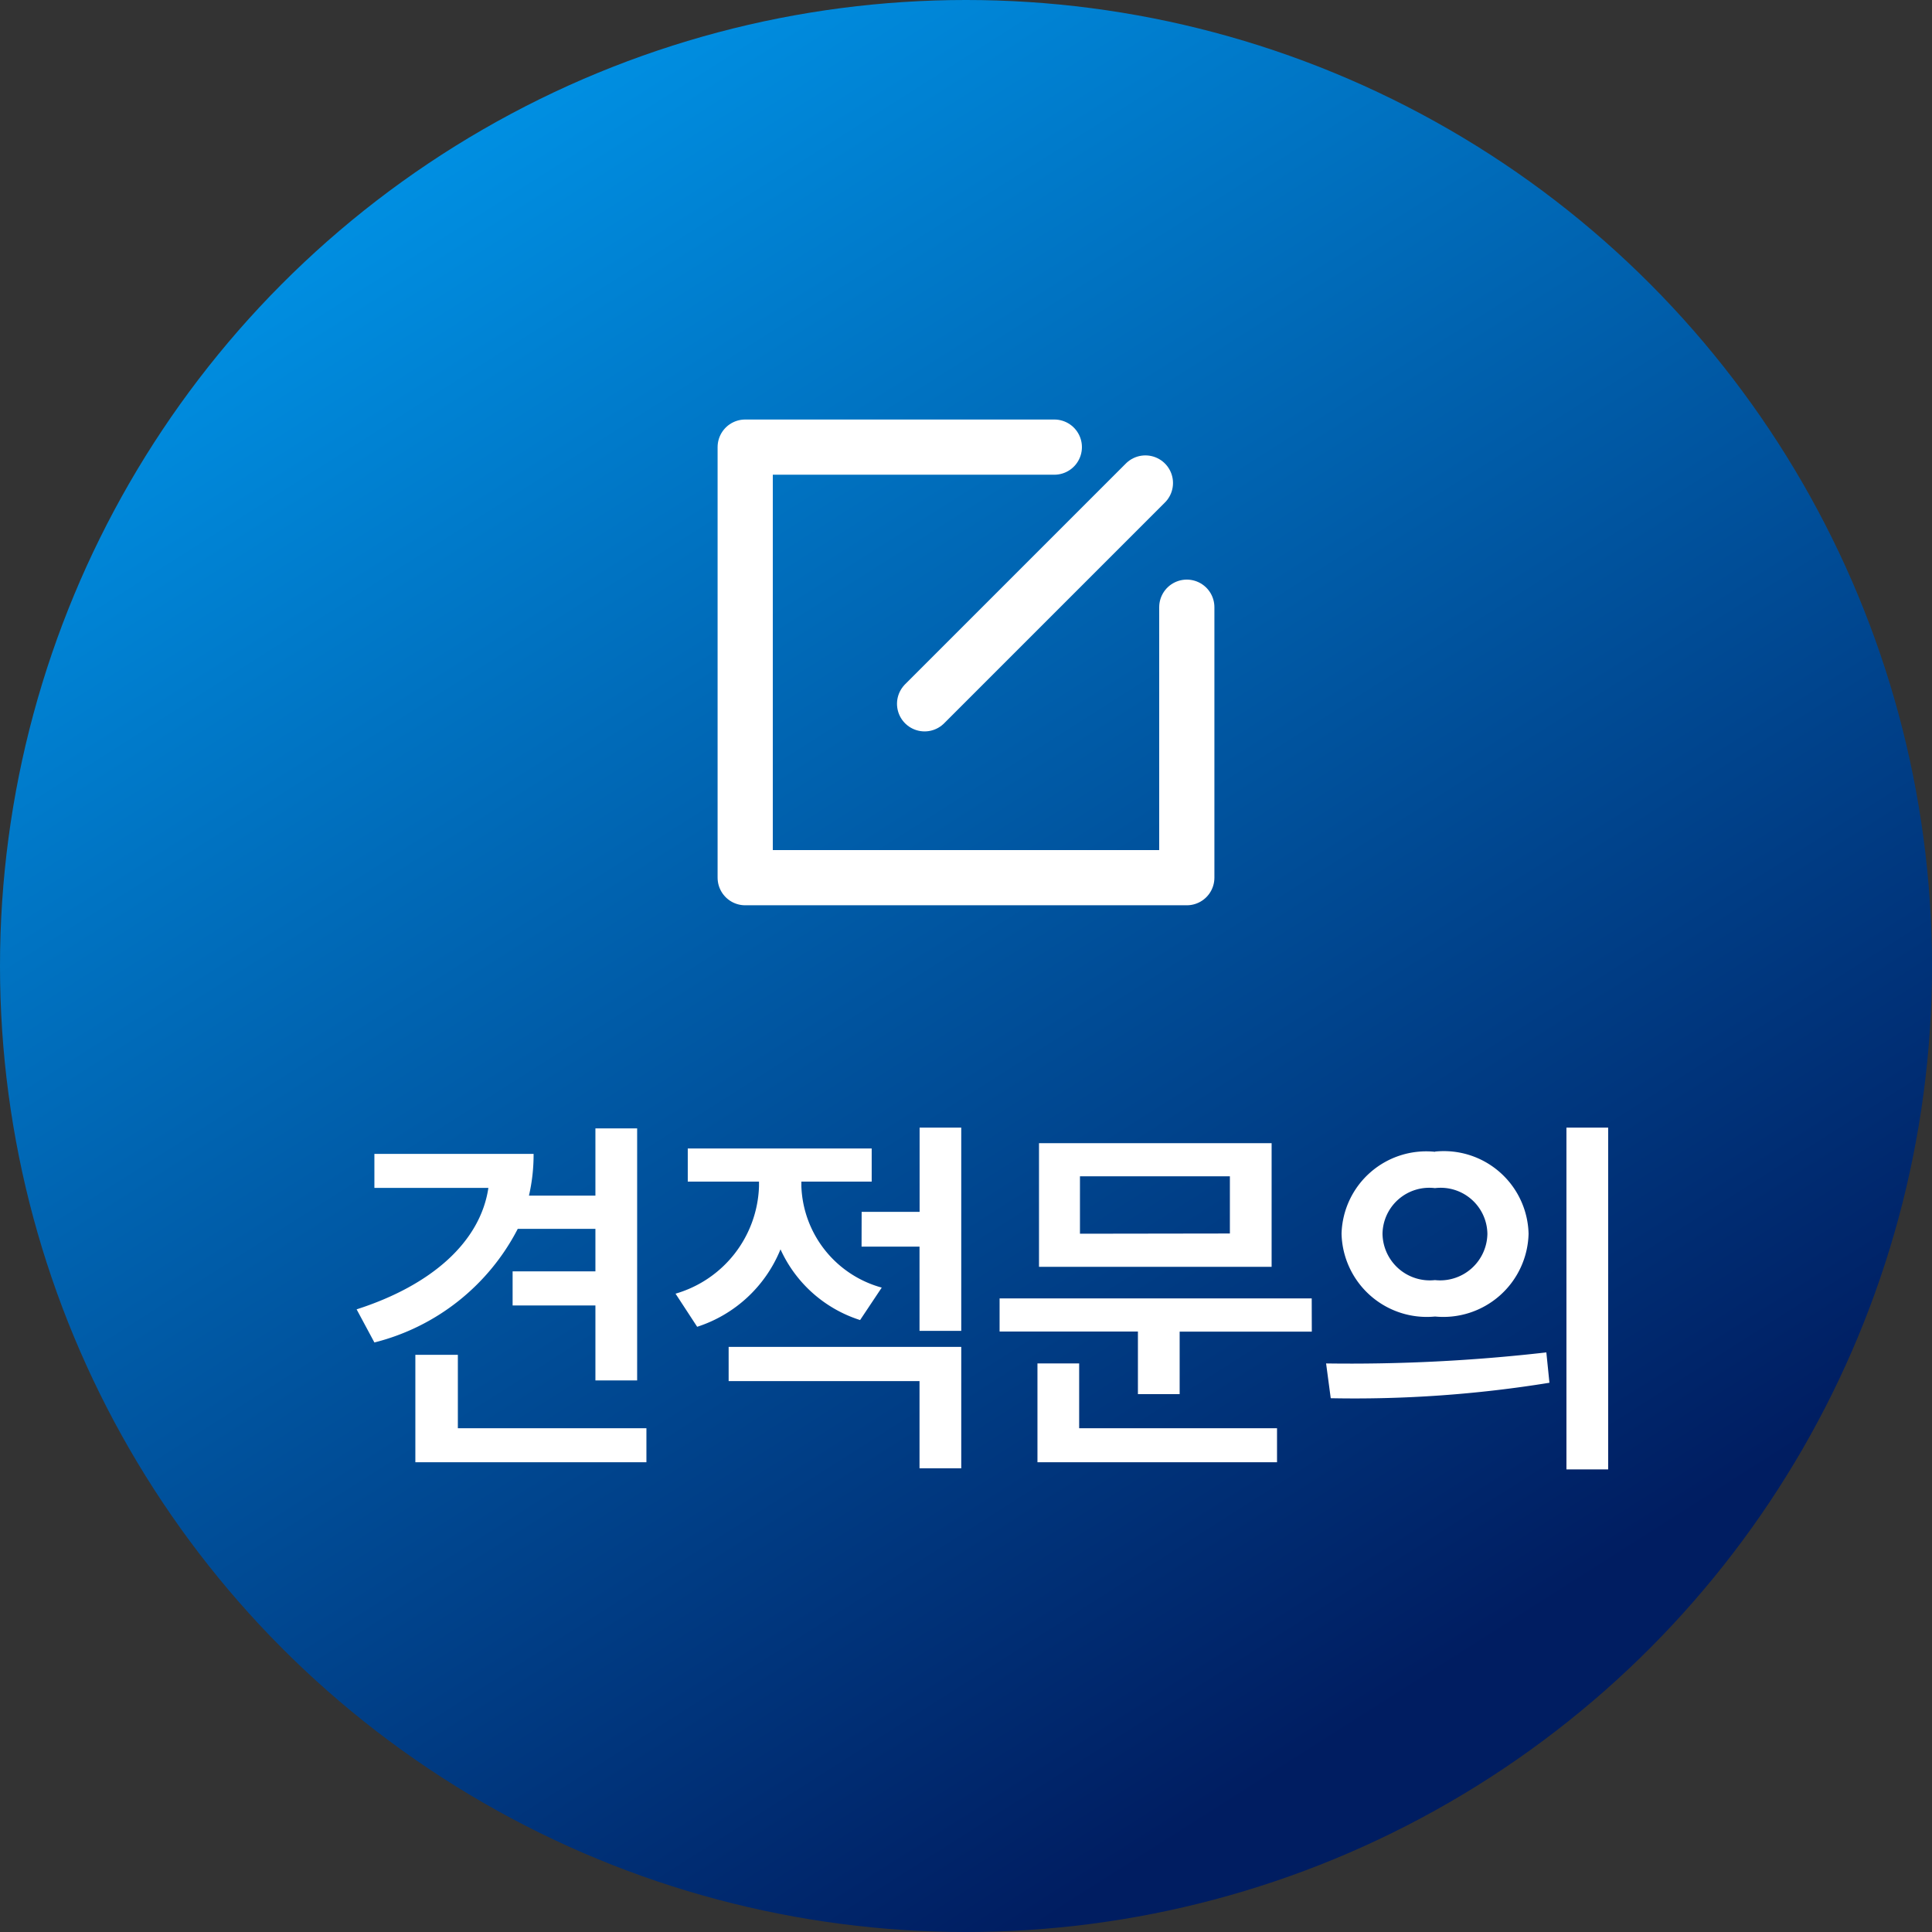 <svg xmlns="http://www.w3.org/2000/svg" xmlns:xlink="http://www.w3.org/1999/xlink" width="70" height="70" viewBox="0 0 70 70">
  <rect x="0" y="0" width="70" height="70" fill="#333333" stroke="none"/>
  <defs>
    <linearGradient id="linear-gradient" x1="0.21" y1="0.067" x2="0.724" y2="0.876" gradientUnits="objectBoundingBox">
      <stop offset="0" stop-color="#0092e5"/>
      <stop offset="1" stop-color="#001d61"/>
    </linearGradient>
  </defs>
  <g id="quick_ico01" transform="translate(-1818 -415)">
    <circle id="퀵메뉴" cx="35" cy="35" r="35" transform="translate(1818 415)" fill="url(#linear-gradient)"/>
    <path id="패스_8708" data-name="패스 8708" d="M-12.915-11.116h-1.512V-8.68h-2.408a6.585,6.585,0,0,0,.168-1.512h-5.768V-8.96h4.13c-.294,1.96-2.058,3.528-4.774,4.4l.644,1.2a8.049,8.049,0,0,0,5.194-4.116h2.814v1.54h-3V-4.7h3v2.716h1.512ZM-20.951.98h8.372V-.252h-6.832v-2.66h-1.54Zm13.986-10v-.168h2.548v-1.2h-6.664v1.2H-8.5v.168a4.189,4.189,0,0,1-3.024,3.892l.784,1.2A4.875,4.875,0,0,0-7.721-6.734,4.745,4.745,0,0,0-4.837-4.172l.784-1.176A3.957,3.957,0,0,1-6.965-9.016ZM-9.6-1.96h6.916V1.2h1.512v-4.4H-9.6Zm4.816-4.872h2.1V-3.78h1.512v-7.364H-2.681v3.052h-2.1Zm16.31,1.876H.217v1.2H5.229v2.268H6.741V-3.752h4.788ZM1.589.98h8.68V-.252H3.1V-2.6H1.589ZM1.645-6.1h8.428v-4.48H1.645Zm1.484-1.2V-9.38H8.561v2.072Zm12.866-2.968a3.069,3.069,0,0,0-3.388,2.968,3.089,3.089,0,0,0,3.388,3,3.089,3.089,0,0,0,3.388-3A3.069,3.069,0,0,0,15.995-10.276ZM12.047-2.6l.168,1.26a44.111,44.111,0,0,0,7.924-.56L20.027-3A62.238,62.238,0,0,1,12.047-2.6Zm2.044-4.7a1.693,1.693,0,0,1,1.9-1.652,1.693,1.693,0,0,1,1.9,1.652,1.713,1.713,0,0,1-1.9,1.68A1.713,1.713,0,0,1,14.091-7.308Zm6.664,8.54h1.512V-11.144H20.755Z" transform="translate(1854 467)" fill="#fff"/>
    <g id="download_icon" transform="translate(3509 6992) rotate(180)">
      <rect id="icon_gudie" data-name="icon gudie" width="20" height="20" transform="translate(1646 6543)" fill="none"/>
      <path id="패스_7958" data-name="패스 7958" d="M1652.8,6561.6H1664V6546h-16v9.8" transform="translate(0 -0.8)" fill="none" stroke="#fff" stroke-linecap="round" stroke-linejoin="round" stroke-width="2"/>
      <line id="선_25" data-name="선 25" x1="8" y2="8" transform="translate(1649.5 6551.5)" fill="none" stroke="#fff" stroke-linecap="round" stroke-width="2"/>
    </g>
  </g>
</svg>
